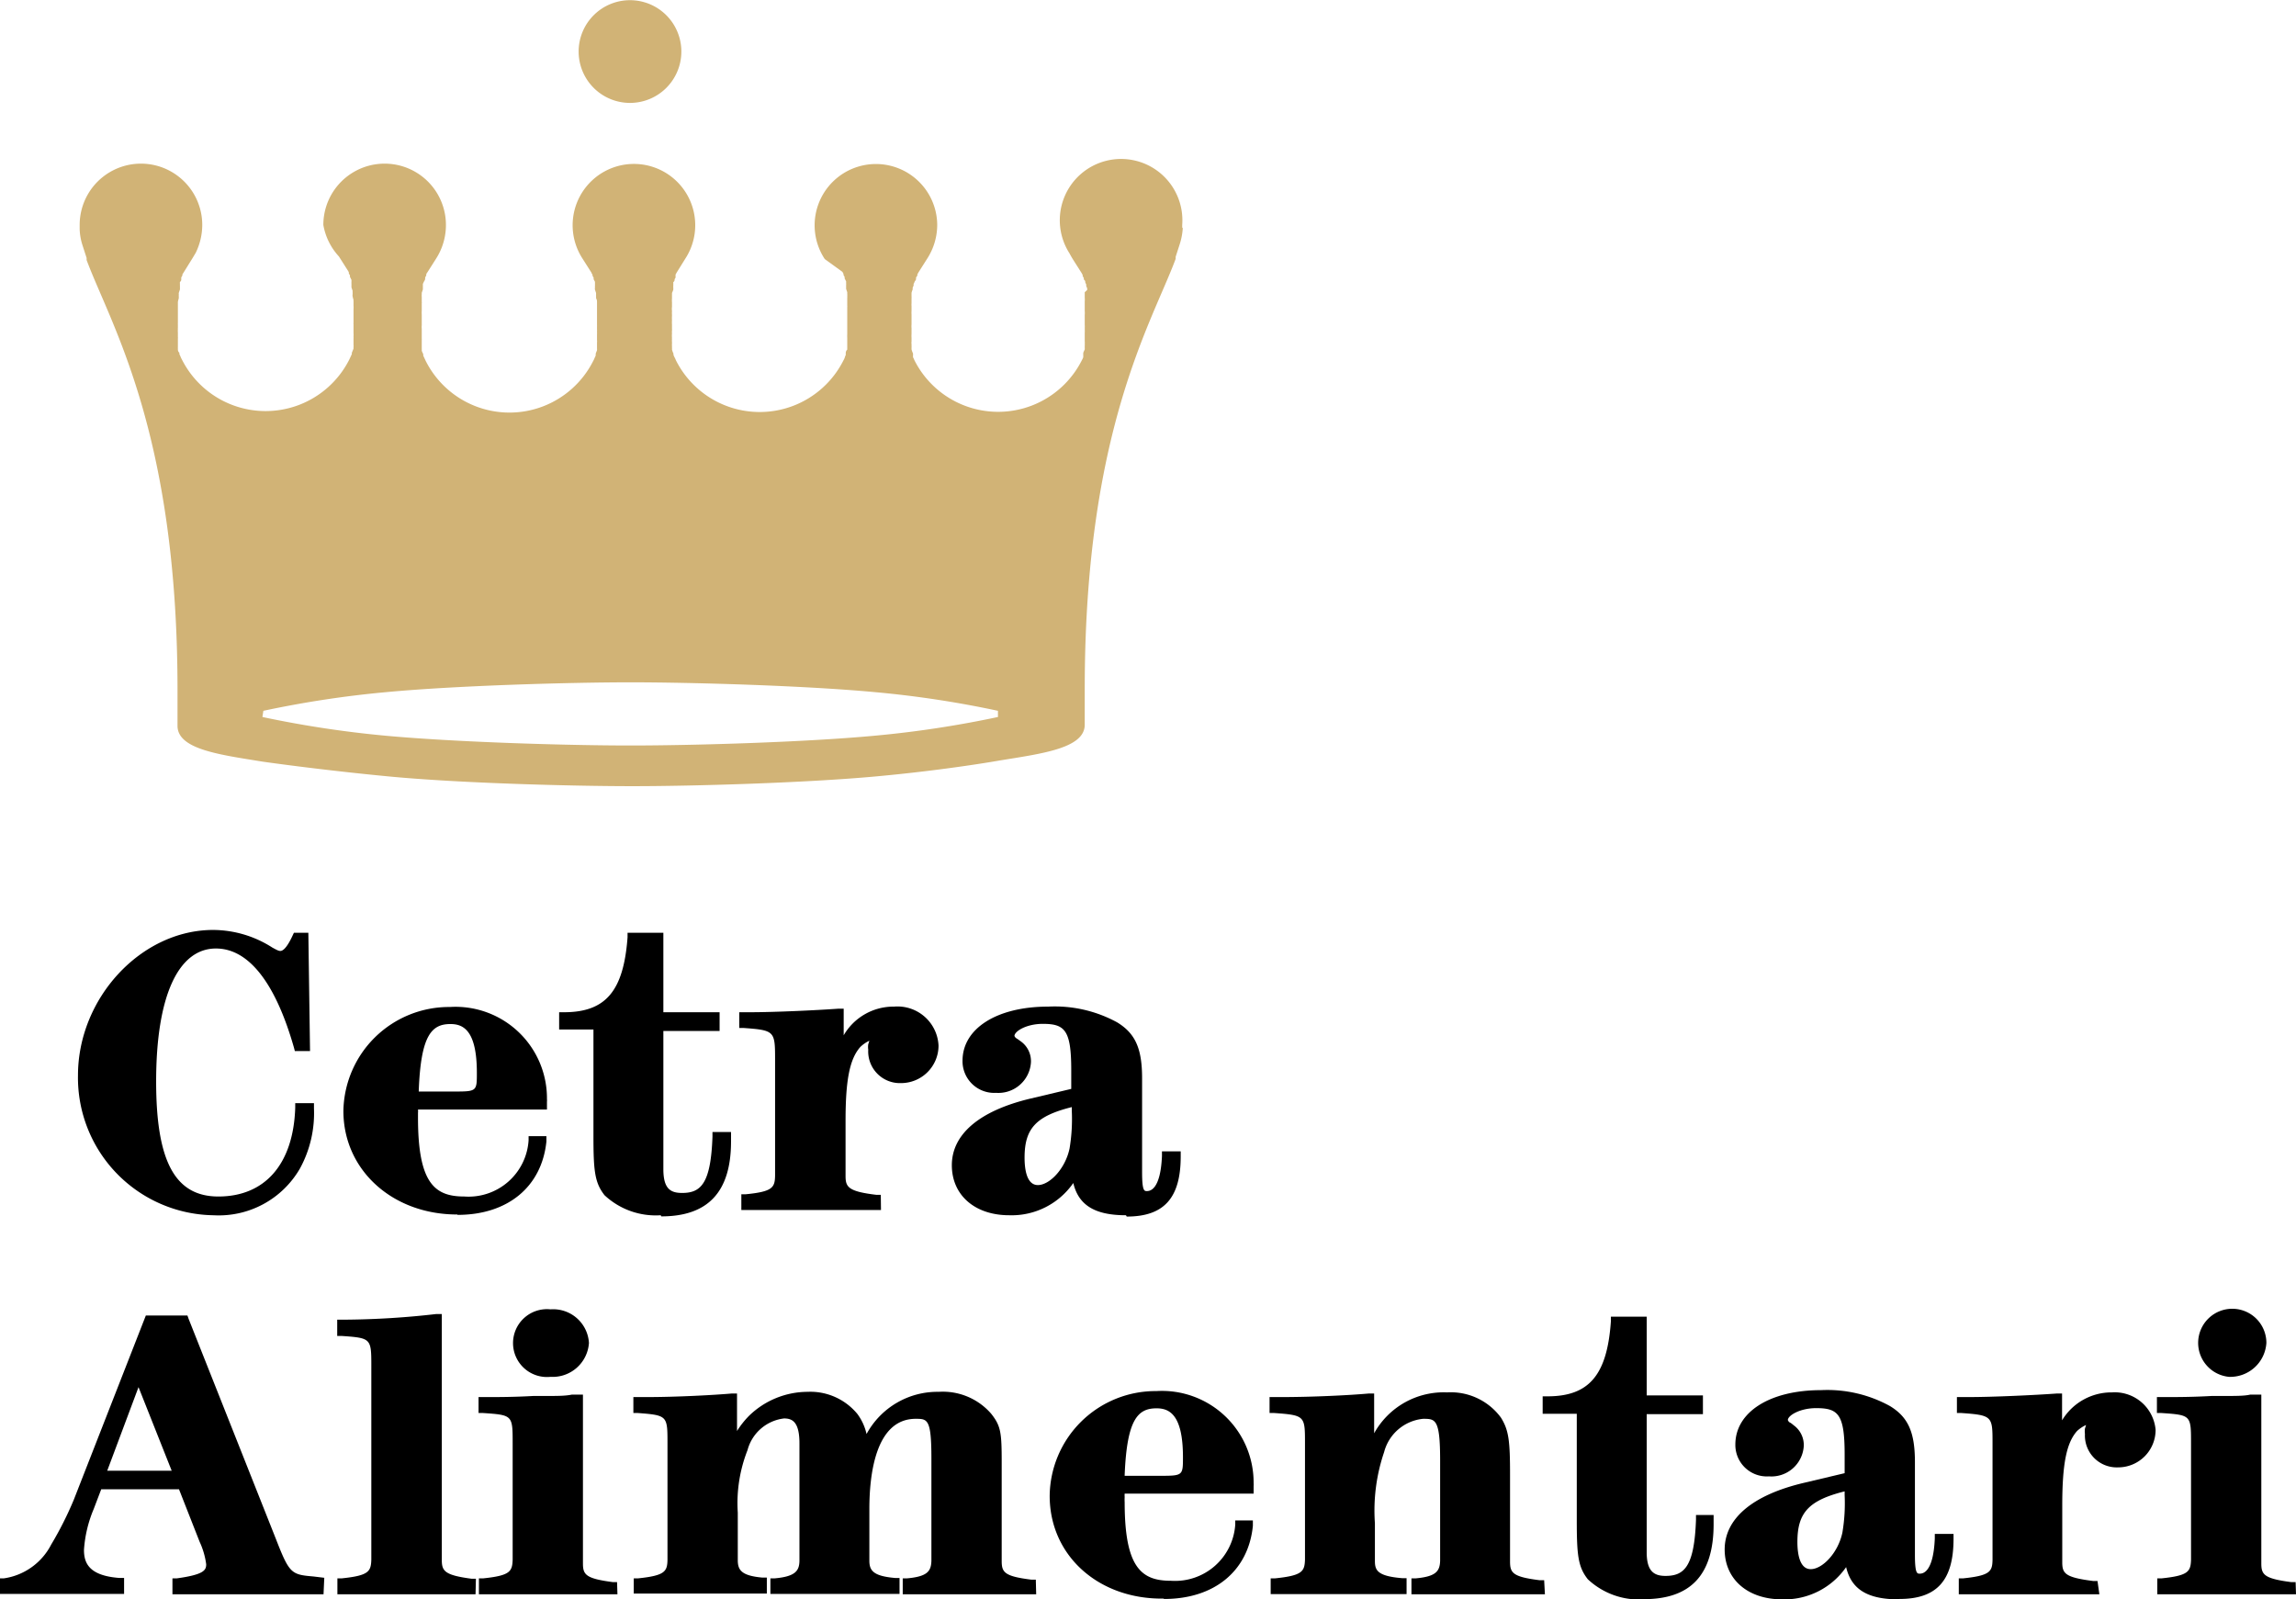 <svg xmlns="http://www.w3.org/2000/svg" viewBox="0 0 122.49 85.32"><defs><style>.cls-1{fill:#d1b376;}</style></defs><g id="Layer_2" data-name="Layer 2"><g id="Layer_1-2" data-name="Layer 1"><path class="cls-1" d="M30.87,2.74a2.74,2.74,0,1,1,2.74,2.75,2.74,2.74,0,0,1-2.74-2.75"/><path class="cls-1" d="M14,38.25a56.81,56.81,0,0,0,6.59,1c3.81.35,9.78.52,13.05.52s9.24-.17,13-.52a56.33,56.33,0,0,0,6.6-1v-.33a54.91,54.91,0,0,0-6.6-1c-3.8-.35-9.77-.52-13-.52s-9.24.17-13,.52a55.37,55.37,0,0,0-6.59,1Zm49.1-26.08h0a3.52,3.52,0,0,1-.17.88h0l-.21.65,0,.11v0c-1.27,3.42-4.85,9.18-4.85,22.92h0v1.93c0,1.26-2.27,1.54-4.54,1.91,0,0-2.78.5-6.6.85s-9.77.52-13,.52-9.24-.16-13-.52S14,40.63,14,40.63c-2.27-.37-4.53-.65-4.53-1.91V36.79h0c0-13.74-3.58-19.5-4.85-22.92v0l0-.11-.21-.65h0a3.12,3.12,0,0,1-.16-.88V12a3.27,3.27,0,0,1,6.54,0,3.4,3.4,0,0,1-.35,1.49l-.18.3-.46.74-.07.11,0,.06-.06.1,0,.08c0,.06,0,.11-.07.16a.37.37,0,0,0,0,.11.36.36,0,0,0,0,.09l0,.11,0,.09-.06.18a.19.19,0,0,0,0,.08.65.65,0,0,0,0,.13.24.24,0,0,0,0,.08,1.17,1.17,0,0,0-.05.2s0,0,0,.06l0,.16v0c0,.1,0,.17,0,.25v0c0,.07,0,.14,0,.2v0c0,.1,0,.18,0,.25s0,.16,0,.23a.12.12,0,0,0,0,.05c0,.08,0,.14,0,.19a.22.22,0,0,0,0,.08.88.88,0,0,0,0,.16v0c0,.1,0,.17,0,.24a.24.24,0,0,1,0,.08l0,.13,0,.1,0,.11,0,.11a.94.94,0,0,0,0,.09c0,.08,0,.15.08.22l0,.07.06.13a.08.08,0,0,0,0,0,1,1,0,0,0,.07.15h0a5,5,0,0,0,8.94,0h0l.07-.15,0,0,.06-.13,0-.07.09-.22s0-.06,0-.09a.36.36,0,0,0,0-.11l0-.1,0-.11s0-.08,0-.13a.24.24,0,0,0,0-.08,1.55,1.55,0,0,0,0-.21s0,0,0-.07,0-.11,0-.16,0-.05,0-.08,0-.11,0-.16a.32.32,0,0,1,0-.08v-.52c0-.06,0-.13,0-.19s0,0,0,0a1.5,1.5,0,0,0,0-.22v-.05q0-.11,0-.18a.13.13,0,0,1,0-.06,1.94,1.94,0,0,1-.05-.2.24.24,0,0,1,0-.08.65.65,0,0,0,0-.13s0-.06,0-.08l-.06-.18s0-.06,0-.09,0-.07,0-.11a.36.36,0,0,1,0-.09l0-.11-.08-.16,0-.08-.06-.1,0-.06a.6.6,0,0,0-.06-.11l-.47-.74A3.32,3.32,0,0,1,17.25,12a3.27,3.27,0,0,1,6.54,0,3.32,3.32,0,0,1-.52,1.79l-.47.74a.3.3,0,0,0-.06.11l0,.06-.06.1a.2.2,0,0,1,0,.08c0,.06-.05.11-.07.16a1.17,1.17,0,0,0-.05.11l0,.09s0,.07,0,.11,0,.06,0,.09l-.06.18s0,0,0,.08a.65.65,0,0,0,0,.13s0,.05,0,.08,0,.13,0,.2a.13.13,0,0,1,0,.06l0,.16v0c0,.1,0,.17,0,.25v0a1.41,1.41,0,0,0,0,.2v.52a.18.18,0,0,1,0,.05,1,1,0,0,0,0,.19s0,.05,0,.08,0,.11,0,.16a.35.35,0,0,1,0,.06l0,.22a.24.24,0,0,1,0,.08l0,.13,0,.1,0,.11,0,.11a.47.47,0,0,1,0,.09c0,.08.06.15.08.22a.36.36,0,0,1,0,.07l.06.13a.08.08,0,0,0,0,0l.07.15h0a5,5,0,0,0,8.94,0h0a1,1,0,0,0,.07-.15l0,0,.06-.13,0-.07c0-.07.05-.14.07-.22a.36.36,0,0,0,0-.09l0-.11,0-.1,0-.11a.51.51,0,0,0,0-.13l0-.08,0-.21v0a1.76,1.76,0,0,0,0-.19.22.22,0,0,0,0-.08c0-.05,0-.11,0-.16a.54.54,0,0,0,0-.08v-.52c0-.06,0-.13,0-.19v0l0-.22v-.05q0-.11,0-.18s0,0,0-.06,0-.14-.05-.2a.24.24,0,0,0,0-.08l0-.13s0-.06,0-.08l-.06-.18a.32.32,0,0,1,0-.09l0-.11a.36.36,0,0,0,0-.09.54.54,0,0,0,0-.11c0-.05-.05-.1-.07-.16l0-.08-.06-.1,0-.06a.3.3,0,0,1-.06-.11l-.47-.74a3.27,3.27,0,1,1,5.48,0l-.46.74-.06.11s0,0,0,.06l0,.1a.56.56,0,0,1-.05.08c0,.06,0,.11-.07.16l0,.11,0,.09a.49.49,0,0,0,0,.11l0,.09a1.34,1.34,0,0,1-.07.18.31.31,0,0,1,0,.08l0,.13s0,.05,0,.08a1.18,1.18,0,0,0,0,.2v0c0,.07,0,.13,0,.18v.07a.78.78,0,0,0,0,.22v0a1.5,1.5,0,0,0,0,.2v.06a1.85,1.85,0,0,0,0,.23,1.69,1.69,0,0,0,0,.23v.05c0,.08,0,.14,0,.19a.22.22,0,0,1,0,.08.88.88,0,0,0,0,.16.16.16,0,0,1,0,0,1.33,1.33,0,0,0,0,.24.24.24,0,0,0,0,.08.5.5,0,0,0,0,.13s0,.07,0,.11a.42.42,0,0,0,0,.1s0,.08,0,.11a.36.36,0,0,1,0,.09,1.43,1.43,0,0,0,.08.22l0,.07.06.13s0,0,0,0a1,1,0,0,1,.07.15h0a5,5,0,0,0,8.94,0h0a1,1,0,0,0,.07-.15l0,0a.5.5,0,0,1,.05-.13l0-.07c0-.07,0-.14.08-.22l0-.09,0-.11,0-.11,0-.1,0-.13s0-.05,0-.08a2.07,2.07,0,0,1,0-.22v0c0-.08,0-.14,0-.19v-.08c0-.05,0-.11,0-.16v-.6c0-.06,0-.13,0-.19v0l0-.22a.23.23,0,0,0,0-.07l0-.16s0,0,0-.06,0-.14,0-.2a.24.24,0,0,0,0-.08.65.65,0,0,0,0-.13s0-.06,0-.08l-.06-.18,0-.09,0-.11a.36.36,0,0,0,0-.09s0-.08,0-.11l-.08-.16,0-.08-.06-.1,0-.06-.06-.11L44,13.82A3.27,3.27,0,1,1,50,12a3.33,3.33,0,0,1-.53,1.79l-.47.74-.06.11,0,.06a.61.61,0,0,1-.07.1l0,.08c0,.06-.06.11-.08.16a.54.54,0,0,1-.05.11l0,.09a.54.54,0,0,0-.05.11l0,.09a1.27,1.27,0,0,0-.06.18l0,.08,0,.13a.24.24,0,0,1,0,.08c0,.06,0,.13,0,.2s0,0,0,.06a.9.9,0,0,0,0,.16v0c0,.1,0,.17,0,.25v0a1.5,1.5,0,0,0,0,.2v0c0,.1,0,.18,0,.25s0,.16,0,.23v.05a.92.92,0,0,0,0,.19v.08l0,.16v.07a1.55,1.55,0,0,0,0,.21s0,.05,0,.08l0,.13a.23.23,0,0,0,0,.11s0,.07,0,.1a.76.76,0,0,1,0,.11l0,.09a1.43,1.43,0,0,0,.08.22l0,.07a1.12,1.12,0,0,0,0,.13s0,0,0,0a1,1,0,0,1,.07.15h0a5,5,0,0,0,8.94,0h0a1,1,0,0,0,.07-.15l0,0a1.12,1.12,0,0,0,0-.13l0-.07c0-.07.05-.14.08-.22a.94.94,0,0,0,0-.09l0-.11a.35.35,0,0,0,0-.11.29.29,0,0,0,0-.1l0-.13s0-.05,0-.08,0-.14,0-.22v-.06a.88.88,0,0,0,0-.16.22.22,0,0,0,0-.08.88.88,0,0,0,0-.16v-.08c0-.07,0-.15,0-.23s0-.15,0-.23v0a1.25,1.25,0,0,0,0-.21v0l0-.22v-.05c0-.07,0-.13,0-.18s0,0,0-.06a1.17,1.17,0,0,0,0-.2s0,0,0-.08l0-.13,0-.08L58,15.47l0-.09a.54.54,0,0,0-.05-.11l0-.09-.05-.11c0-.05,0-.1-.08-.16l0-.08-.06-.1,0-.06-.06-.11-.47-.74c-.06-.1-.12-.2-.17-.3A3.27,3.27,0,1,1,63.07,12v.14"/><path d="M11.35,64.83a7.34,7.34,0,0,1-7.19-7.46c0-4.13,3.37-7.76,7.21-7.76a5.89,5.89,0,0,1,3.16.94c.29.16.35.18.43.18s.3-.06.65-.82l.07-.15h.77l.09,6.31h-.81l-.05-.19c-1-3.5-2.44-5.28-4.16-5.28-2,0-3.19,2.52-3.19,7.09,0,4.25,1,6.14,3.32,6.14,2.48,0,4-1.72,4.1-4.73v-.25h1v.28A6.15,6.15,0,0,1,16,62.34a5,5,0,0,1-4.62,2.49"/><path d="M22.34,58.23h1.82c1.28,0,1.28,0,1.28-1,0-2.3-.75-2.6-1.41-2.6-1,0-1.58.59-1.69,3.56m2.05,6.6c-3.46,0-6.07-2.38-6.07-5.52A5.64,5.64,0,0,1,24,53.72a4.88,4.88,0,0,1,5.18,4.91.71.71,0,0,1,0,.14s0,.09,0,.15v.27H22.3a1.09,1.09,0,0,1,0,.18c0,.09,0,.17,0,.27,0,3.51.91,4.19,2.47,4.19a3.21,3.21,0,0,0,3.43-3l0-.22h.95l0,.29c-.25,2.41-2.06,3.91-4.74,3.91"/><path d="M35.25,64.83a4,4,0,0,1-3-1.07c-.52-.67-.59-1.28-.59-3.17V54.92H29.83V54h.26c2.24,0,3.18-1.15,3.39-4l0-.24h1.91V54h3v1h-3v7.37c0,1.05.38,1.27,1,1.27,1,0,1.53-.49,1.62-3v-.25H39v.5c0,2.69-1.22,4-3.72,4"/><path d="M47,64.55H39.55v-.84l.24,0c1.42-.14,1.55-.35,1.56-1l0-.51V56.46c0-1.46-.05-1.5-1.67-1.62l-.24,0V54H40c1.36,0,3.65-.11,4.73-.19l.28,0v1.42A3.07,3.07,0,0,1,47.7,53.7a2.19,2.19,0,0,1,2.37,2.08,2,2,0,0,1-2,2A1.69,1.69,0,0,1,46.32,56a1,1,0,0,1,0-.29l.06-.19h0a1.8,1.8,0,0,0-.48.33c-.57.64-.79,1.75-.79,3.94v2.95c0,.59.15.82,1.64,1l.24,0Z"/><path d="M57.18,59.06c-1.92.48-2.52,1.15-2.52,2.7,0,.55.09,1.46.71,1.46s1.46-.86,1.69-1.95a9.52,9.52,0,0,0,.12-2Zm2.89,5.77c-1.65,0-2.53-.53-2.81-1.72a4,4,0,0,1-3.42,1.72c-1.83,0-3.06-1.07-3.06-2.67S52.17,59.27,55,58.6l2.15-.51v-1c0-2.14-.34-2.47-1.52-2.47-.86,0-1.51.39-1.51.65l.06.09.15.1.11.08A1.3,1.3,0,0,1,55,56.68a1.74,1.74,0,0,1-1.86,1.62,1.69,1.69,0,0,1-1.79-1.71c0-1.73,1.84-2.89,4.57-2.89a6.94,6.94,0,0,1,3.68.84c1,.61,1.33,1.44,1.33,3v5c0,1,.12,1,.25,1s.73,0,.81-1.87v-.25h1v.27c0,2.22-.89,3.21-2.88,3.21"/><path d="M5.72,78.46H9.16L7.39,74Zm11.54,6.59H9.2V84.2l.24,0C10.89,84,11,83.76,11,83.45a4.1,4.1,0,0,0-.35-1.2l-1.1-2.8c-1,0-1.67,0-2.15,0s-1.14,0-2,0L5,80.5a6.76,6.76,0,0,0-.52,2.18c0,.67.23,1.38,1.9,1.5l.24,0v.85H0v-.83l.21,0A3.38,3.38,0,0,0,2.73,82.4,18.57,18.57,0,0,0,3.94,80l3.84-9.82H10l.06.17L14.72,82.1c.72,1.85.82,1.9,2,2l.58.07Z"/><path d="M25.37,85.05H18V84.2l.24,0c1.43-.15,1.55-.36,1.57-1V72.91c0-1.51,0-1.53-1.57-1.64l-.25,0V70.4h.5a45,45,0,0,0,4.78-.3l.3,0V83.22c0,.59.15.81,1.58,1l.24,0Z"/><path d="M29.37,73.45a1.81,1.81,0,1,1,0-3.6,1.91,1.91,0,0,1,2.05,1.79,1.94,1.94,0,0,1-2.05,1.81m3.57,11.6H25.55V84.2l.24,0c1.42-.15,1.54-.36,1.56-1l0-.51V77c0-1.51,0-1.51-1.58-1.62l-.24,0v-.85h.5c.57,0,1.37,0,2.44-.06l.74,0c.52,0,.95,0,1.29-.07l.6,0v9c0,.6.14.81,1.59,1l.23,0Z"/><path d="M55.28,85.05H48.16V84.2l.24,0c1.08-.1,1.27-.38,1.29-.93l0-.62V77.81c0-2.12-.21-2.12-.84-2.12-2.15,0-2.47,3-2.47,4.81v2.76c0,.54.23.82,1.37.92l.24,0v.85H41.1V84.2l.24,0c1.09-.1,1.3-.4,1.31-.93V77c0-1.16-.39-1.33-.82-1.33a2.29,2.29,0,0,0-1.95,1.69,7.73,7.73,0,0,0-.52,3.33l0,2.54c0,.54.21.83,1.31.93l.24,0v.85H33.81V84.2l.24,0c1.42-.15,1.55-.36,1.56-1V77c0-1.47,0-1.5-1.58-1.62l-.24,0v-.85h.69c1.64,0,3.64-.11,4.55-.19l.29,0v2a4.66,4.66,0,0,1,.65-.82,4.5,4.5,0,0,1,3.11-1.27,3.25,3.25,0,0,1,2.66,1.18,2.84,2.84,0,0,1,.49,1.07,4.3,4.3,0,0,1,3.85-2.25,3.41,3.41,0,0,1,2.8,1.17c.52.66.56,1,.56,2.64l0,5.21c0,.61.14.82,1.58,1l.24,0Z"/><path d="M60,78.73h1.82c1.29,0,1.29,0,1.29-1,0-2.31-.76-2.6-1.41-2.6-1,0-1.58.59-1.7,3.56m2.06,6.59C58.62,85.32,56,83,56,79.8a5.65,5.65,0,0,1,5.69-5.59,4.89,4.89,0,0,1,5.19,4.91.76.76,0,0,1,0,.15s0,.09,0,.15v.26H60a1.21,1.21,0,0,0,0,.18,2.62,2.62,0,0,0,0,.28c0,3.5.9,4.19,2.47,4.19a3.22,3.22,0,0,0,3.43-3l0-.22h.94l0,.29c-.24,2.41-2.06,3.9-4.73,3.9"/><path d="M82.42,85.05H75.3V84.2l.24,0c1.07-.1,1.27-.38,1.29-.93l0-.62V77.91c0-2.22-.25-2.22-.91-2.22a2.39,2.39,0,0,0-2.08,1.78,9.68,9.68,0,0,0-.49,3.79l0,2c0,.49.1.82,1.45.93l.24,0v.85H67.79V84.2l.24,0c1.44-.15,1.57-.36,1.59-1l0-.51V77c0-1.47,0-1.5-1.64-1.62l-.25,0v-.85h.62c1.7,0,3.67-.1,4.67-.19l.29,0v2.12a4.24,4.24,0,0,1,3.89-2.18,3.32,3.32,0,0,1,2.87,1.34c.43.68.49,1.27.49,3.08l0,4.6c0,.61.14.82,1.58,1l.24,0Z"/><path d="M87.71,85.32a4,4,0,0,1-3-1.07c-.52-.66-.59-1.27-.59-3.16V75.42H82.3v-.93h.26c2.23,0,3.18-1.15,3.38-4l0-.25h1.91v4.2h3v1h-3v7.37c0,1,.38,1.26,1,1.26,1,0,1.54-.48,1.63-3v-.25h.94v.49c0,2.7-1.22,4-3.72,4"/><path d="M98.41,79.56c-1.92.48-2.52,1.14-2.52,2.7,0,.54.09,1.45.71,1.45s1.46-.86,1.69-1.95a9.35,9.35,0,0,0,.12-2Zm2.89,5.76c-1.65,0-2.53-.52-2.81-1.72a4,4,0,0,1-3.42,1.72c-1.83,0-3.06-1.07-3.06-2.66s1.39-2.89,4.25-3.56l2.15-.51v-1c0-2.15-.34-2.47-1.52-2.47-.86,0-1.51.39-1.51.64l.06.1a.87.87,0,0,1,.15.09l.11.09a1.3,1.3,0,0,1,.53,1.1,1.73,1.73,0,0,1-1.86,1.62,1.68,1.68,0,0,1-1.79-1.7c0-1.73,1.84-2.9,4.57-2.9a6.93,6.93,0,0,1,3.68.85c1,.61,1.33,1.44,1.33,3v4.94c0,1,.12,1,.25,1s.73,0,.81-1.87v-.25h1v.26c0,2.22-.89,3.21-2.88,3.21"/><path d="M112,85.05H104.5V84.2l.24,0c1.43-.15,1.55-.36,1.56-1l0-.51V77c0-1.45,0-1.5-1.66-1.62l-.24,0v-.85H105c1.36,0,3.64-.11,4.73-.19l.28,0v1.43a3.08,3.08,0,0,1,2.66-1.49A2.19,2.19,0,0,1,115,76.28a2,2,0,0,1-2,2,1.7,1.7,0,0,1-1.77-1.78,1.08,1.08,0,0,1,0-.29l.06-.19h0a1.8,1.8,0,0,0-.48.32c-.57.64-.79,1.76-.79,4v3c0,.6.15.81,1.64,1l.24,0Z"/><path d="M118.91,73.45a1.82,1.82,0,1,1,2-1.81,1.93,1.93,0,0,1-2,1.81m3.58,11.6h-7.4V84.2l.24,0c1.42-.15,1.54-.36,1.56-1l0-.51V77c0-1.51,0-1.51-1.58-1.62l-.24,0v-.85h.49c.58,0,1.38,0,2.45-.06l.74,0c.52,0,1,0,1.29-.07l.6,0v9c0,.6.14.81,1.59,1l.24,0Z"/></g></g></svg>